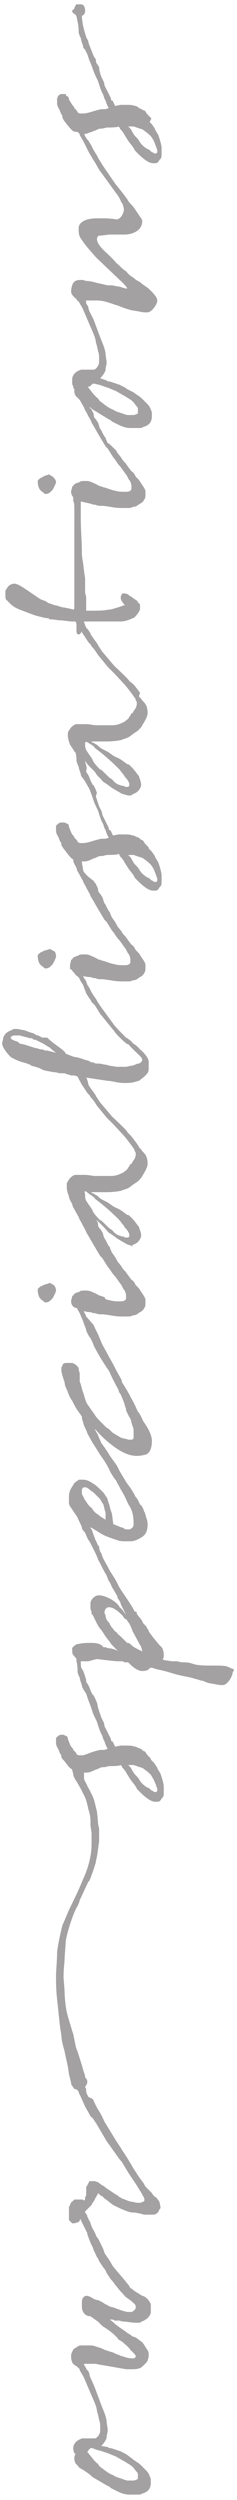 <?xml version="1.0" encoding="utf-8"?>
<!-- Generator: Adobe Illustrator 27.1.1, SVG Export Plug-In . SVG Version: 6.00 Build 0)  -->
<svg version="1.1" id="Layer_1" xmlns="http://www.w3.org/2000/svg" xmlns:xlink="http://www.w3.org/1999/xlink" x="0px" y="0px"
	 viewBox="0 0 22 231.3" style="enable-background:new 0 0 22 231.3;" xml:space="preserve">
<style type="text/css">
	.st0{fill:#a3a1a1;}
</style>
<g>
	<path class="st0" d="M21.6,154.4C21.5,154.4,21.5,154.4,21.6,154.4c-0.1,0-0.2-0.1-0.5-0.2c-0.1-0.1-0.9-0.1-1-0.1h-0.6
		c0,0-0.1,0-0.2,0c0,0-0.7,0-1.2-0.1c-0.3-0.1-0.6-0.2-0.9-0.2c-0.1,0-0.2,0-0.2,0c0,0,0,0,0,0c-0.3,0-0.4-0.1-0.7-0.1
		c-0.2,0-0.2,0-0.3,0c-0.1,0-0.7-0.1-0.7-0.1c0,0-0.1,0-0.2-0.1c0.1-0.1,0.1-0.2,0.1-0.4c0-0.3-0.1-0.6-0.2-0.7c0,0-0.2-0.2-0.2-0.2
		c-0.1-0.1-1-1.2-1-1.3c0-0.1-0.2-0.3-0.2-0.4l-0.2-0.2c-0.1-0.1-0.1-0.1-0.2-0.3c0-0.1-0.4-0.5-0.5-0.7c0-0.1,0-0.2-0.2-0.2
		c-0.5-1-1.3-1.9-1.6-2.6c-0.2-0.4-0.4-0.7-0.6-1c-0.2-0.3-0.3-0.6-0.5-0.9c-0.2-0.4-0.2-0.3-0.4-0.9c-0.1-0.1-0.2-0.4-0.2-0.6
		c0,0,0-0.1-0.1-0.1c-0.1-0.3-0.2-0.4-0.3-0.7c-0.2-0.5-0.2-0.6-0.3-0.8c0,0-0.1-0.1-0.1-0.2c0.2,0.1,0.5,0.3,1,0.6
		c0.3,0.2,0.9,0.4,1.2,0.5l0.3,0.1c0.3,0.1,0.5,0.1,0.8,0.1c0.5,0,0.7,0,0.9-0.1c0.3-0.1,0.4-0.2,0.6-0.3c0.1-0.1,0.5-0.3,0.5-1.1
		c0-0.1,0-0.4-0.1-0.6c-0.1-0.4-0.2-0.7-0.2-0.6c-0.1-0.3-0.2-0.6-0.4-0.7c-0.1-0.2-0.2-0.5-0.4-0.7c0,0-0.1-0.1-0.1-0.2
		c-0.3-0.5-0.2-0.3-0.3-0.5c-0.2-0.3-0.3-0.4-0.5-0.7l-0.3-0.5c0,0-0.3-0.5-0.3-0.5l-0.2-0.4c-0.1-0.2-0.2-0.3-0.4-0.6
		c-0.1-0.1-0.2-0.3-0.3-0.4l0,0c-0.2-0.4-0.8-1.2-0.8-1.2l-0.3-0.7c0-0.1-0.2-0.3-0.3-0.6c0,0,0.1,0.1,0.1,0.1
		c0.6,0.7,1.2,1.2,1.9,1.7c0.9,0.6,1.5,0.7,1.9,0.7c0.4,0,0.7-0.1,0.7-0.1c0.2,0,0.7-0.2,0.7-1.3c0-0.6-0.5-1.4-0.8-1.8
		c-0.1-0.2-0.3-0.7-0.5-0.9l-0.1-0.2c-0.2-0.5-0.4-0.8-0.6-1.2c-0.2-0.4-0.4-0.7-0.7-1.2c-0.1-0.1-0.1-0.2-0.1-0.3l-0.5-0.9
		c-0.2-0.4-0.3-0.6-0.7-1.3c-0.1-0.2-0.6-1.1-0.6-1.1l-0.3-0.7c0-0.1-0.4-0.8-0.5-1.1L8,121.8c-0.1-0.3-0.2-0.4-0.2-0.4l0-0.1
		c0,0,0,0,0,0c0.3,0.1,0.5,0.1,0.6,0.1c0.3,0.1,0.3,0.1,0.5,0.1c0.1,0.1,0.4,0.1,0.5,0.1c0.1,0,0.1,0,0.2,0l0.7,0.1
		c0.5,0.1,0.8,0.1,1.3,0.1c0.1,0,0.1,0,0.2,0c0.2,0,0.4,0,0.5-0.1c0.4,0,0.5-0.2,0.7-0.3c0.2-0.1,0.3-0.2,0.4-0.4
		c0.1-0.1,0.1-0.3,0.1-0.4c0-0.1,0-0.2,0-0.4c-0.1-0.3-0.3-0.5-0.6-1c0,0-0.2-0.2-0.3-0.3c-0.1-0.2-0.2-0.4-0.4-0.5
		c-0.3-0.4-0.6-0.8-0.5-0.7c-0.1-0.1-0.4-0.4-0.4-0.5l-0.4-0.5l-0.1-0.2c-0.1-0.2-0.4-0.6-0.4-0.6c0,0-0.2-0.4-0.2-0.5
		c-0.2-0.2-0.4-0.7-0.4-0.7c-0.2-0.2-0.2-0.5-0.3-0.7c0,0-0.2-0.3-0.2-0.3c-0.2-0.2-0.2-0.3-0.2-0.5c0,0-0.1-0.3-0.2-0.4
		c0.1,0.1,0.2,0.2,0.4,0.4c0.3,0.3,0.4,0.4,0.5,0.5c0,0,0.3,0.4,0.4,0.4c0.3,0.2,0.7,0.5,0.7,0.5c0,0,0.5,0.3,0.5,0.3
		c0.4,0.2,0.2,0.2,1,0.4H12c0.1,0,0.2,0,0.3-0.1c0.2-0.1,0.2-0.1,0.2-0.1c0.3-0.1,0.6-0.5,0.6-0.8c0-0.3-0.2-0.7-0.2-0.8
		c0,0,0,0-0.1-0.1c-0.2-0.3-0.6-0.8-0.9-1l-0.1,0c-0.9-0.7-0.8-0.5-1.3-0.8c-0.3-0.2-0.4-0.3-0.6-0.4c0,0-0.4-0.2-0.4-0.2
		c-0.2-0.1-0.4-0.3-0.5-0.4c-0.1,0-0.3-0.2-0.4-0.2c0,0-0.1,0-0.1-0.1c0,0,0,0,0.1,0c0.2,0,0.2,0,0.5,0h0.2c0.1,0,0.1,0,0.2,0h0.2
		c0,0,0.2,0,0.2,0c0.6,0,1.4-0.1,1.5-0.2c0.3-0.1,0.4-0.1,0.7-0.3c0.1-0.1,0.4-0.3,0.7-0.5c0.1-0.1,0.4-0.4,0.4-0.5
		c0.2-0.3,0.5-0.8,0.5-1.1c0-0.7-0.2-0.9-0.5-1.2c-0.1-0.2-0.3-0.3-0.3-0.4l-0.2-0.3c-0.8-1.1-0.7-0.8-0.9-1.1
		c0-0.1-1.4-1.4-1.4-1.4c0,0-1.1-1.3-1.1-1.3l-0.4-0.6c0-0.1-0.5-0.7-0.6-0.9c0,0-0.1-0.1-0.1-0.2C8.1,99.8,8,99.7,8,99.7
		c0,0,0,0,0,0l2,0.3c0.1,0,0.1,0,0.1,0l0.6,0.1c0.4,0.1,0.8,0.1,1,0.1c0.8,0,1-0.2,1.2-0.2l0.5-0.4l0.1-0.1c0.3-0.3,0.3-0.4,0.3-0.7
		l0-0.6c0-0.3-0.5-0.9-0.8-1.1c-0.2-0.3-0.7-0.6-0.7-0.6c0-0.1-0.4-0.4-0.6-0.5c-0.4-0.4-1-1-1.2-1.3c0,0-1.1-1.5-1.1-1.5l-0.4-0.6
		c0-0.1-0.5-0.7-0.6-1l-0.1-0.2l-0.2-0.3C8,90.8,8,90.8,8,90.8c0,0-0.1-0.2-0.1-0.2c-0.1,0-0.1-0.2-0.2-0.3c0.4,0.1,0.6,0.1,0.7,0.1
		c0.3,0.1,0.3,0.1,0.5,0.1c0.1,0.1,0.4,0.1,0.5,0.1c0.1,0,0.1,0,0.2,0l0.7,0.1c0.5,0.1,0.8,0.1,1.3,0.1c0.1,0,0.1,0,0.2,0
		c0.2,0,0.4,0,0.5-0.1c0.4,0,0.5-0.2,0.7-0.3c0.2-0.1,0.3-0.2,0.4-0.4c0.1-0.1,0.1-0.3,0.1-0.4c0-0.1,0-0.2,0-0.4
		c-0.1-0.3-0.3-0.5-0.6-1c0,0-0.2-0.2-0.3-0.3c-0.1-0.2-0.2-0.4-0.4-0.5c-0.3-0.4-0.6-0.8-0.5-0.7c-0.1-0.1-0.4-0.4-0.4-0.5
		l-0.4-0.5l-0.1-0.2c-0.1-0.2-0.4-0.6-0.4-0.6c0,0-0.2-0.4-0.2-0.5c-0.2-0.2-0.4-0.7-0.4-0.7c-0.2-0.2-0.2-0.5-0.3-0.7
		c0,0-0.2-0.3-0.2-0.3c-0.2-0.2-0.2-0.3-0.2-0.5c0,0-0.2-0.4-0.2-0.4c0,0,0,0,0,0c0,0,0-0.1-0.1-0.1l-0.1-0.2C8,81,8,80.9,7.8,80.7
		c0,0-0.1-0.2-0.1-0.3c0-0.1-0.1-0.5-0.1-0.7c0,0,0,0,0,0c0.1,0,0.1,0,0.2,0c0.3,0,0.5-0.1,0.7-0.2c0,0,0.1,0,0.2-0.1l0.1,0
		c0.2-0.1,0.4-0.2,0.5-0.2l0.2,0l0.4-0.1c0.2,0,1,0,1.1-0.1l0.1,0.1c0.1,0.3,0.2,0.2,0.2,0.3c0.2,0.2,0.3,0.5,0.4,0.6
		c0.1,0.2,0.4,0.6,0.4,0.6c0.1,0.1,0.4,0.5,0.4,0.6c0.2,0.2,1.1,1.2,1.7,1.2c0,0,0.1,0,0.1,0h0.1c0.2,0,0.3-0.1,0.4-0.3l0.1-0.1
		c0.1-0.1,0.1-0.3,0.1-0.5c0-0.1,0-0.1,0-0.3l0-0.2c0-0.3-0.2-0.9-0.3-1.2l-0.3-0.5c0-0.1-0.1-0.2-0.3-0.5l-0.2-0.2
		c-0.1-0.1-0.1-0.1-0.1-0.2c-0.3-0.3-0.4-0.4-0.5-0.6c-0.1-0.1-0.2-0.1-0.2-0.1c-0.3-0.3-0.3-0.2-0.5-0.3l-0.2-0.1c0,0-0.1,0-0.1,0
		c-0.2-0.1-0.5-0.1-0.9-0.1c-0.1,0-0.2,0-0.4,0l-0.5,0.1c-0.1-0.1-0.2-0.5-0.3-0.5c-0.1,0-0.1-0.1-0.1-0.2l-0.1-0.2l-0.5-1
		c0-0.2-0.1-0.4-0.1-0.4l-0.2-0.4c-0.1-0.3-0.2-0.6-0.3-0.9L9,73.3c-0.1-0.1-0.1-0.3-0.2-0.4c-0.1-0.3-0.2-0.3-0.2-0.3l-0.2-0.4
		c-0.2-0.6-0.3-0.6-0.4-0.8c0-0.1,0-0.1,0-0.1C8.1,71,8,70.9,8,70.8l-0.1-0.3c0-0.1,0-0.1-0.1-0.2c0.1,0.1,0.3,0.4,0.4,0.5
		c0.2,0.2,0.3,0.3,0.6,0.6C9.1,71.9,9.3,72,9.3,72c0,0,0.3,0.4,0.4,0.4c0.3,0.2,0.7,0.5,0.7,0.5c0,0,0.5,0.3,0.5,0.3
		c0.4,0.2,0.2,0.2,1,0.4H12c0.1,0,0.2,0,0.3-0.1c0.2-0.1,0.2-0.1,0.2-0.1c0.3-0.1,0.6-0.5,0.6-0.8c0-0.3-0.2-0.7-0.2-0.8
		c0,0,0,0-0.1-0.1c-0.2-0.3-0.6-0.8-0.9-1l-0.1,0c-0.9-0.7-0.8-0.5-1.3-0.8c-0.3-0.2-0.4-0.3-0.6-0.4c0,0-0.4-0.2-0.4-0.2
		c-0.2-0.1-0.4-0.3-0.5-0.4c-0.1,0-0.3-0.2-0.4-0.2c0,0-0.1,0-0.1-0.1c0,0,0,0,0.1,0c0.2,0,0.2,0,0.5,0h0.2c0.1,0,0.1,0,0.2,0h0.2
		c0,0,0.2,0,0.2,0c0.6,0,1.4-0.1,1.5-0.2c0.3-0.1,0.4-0.1,0.7-0.3c0.1-0.1,0.4-0.3,0.7-0.5c0.1-0.1,0.4-0.4,0.4-0.5
		c0.2-0.3,0.5-0.8,0.5-1.1c0-0.7-0.2-0.9-0.5-1.2c-0.1-0.2-0.3-0.3-0.3-0.4L13,64.1C12.2,63,12.3,63.3,12,63c0-0.1-1.4-1.4-1.4-1.4
		s-1.1-1.3-1.1-1.3l-0.4-0.6c0-0.1-0.5-0.7-0.6-0.9c0,0-0.1-0.1-0.1-0.2C8.1,58.1,8,58.1,8,58.1c0,0,0-0.1,0-0.1
		c-0.1,0-0.1-0.3-0.2-0.4c0,0,0,0,0,0c0,0,0-0.1,0-0.1c0,0,0,0,0,0c0,0,0.2,0,0.2,0c0,0,0,0,0,0h1.4c0.1,0,0.2,0,0.3,0
		c0.2,0,0.3,0,0.5,0c0.2,0,0.3,0,0.4,0h0.1c0.1,0,0.2,0,0.2,0c0.1,0,0.2,0,0.3,0c0.3,0,0.6-0.1,0.6-0.1c0.3-0.1,0.3-0.1,0.5-0.2
		c0.1,0,0.2-0.1,0.2-0.1c0.3-0.3,0.4-0.5,0.5-0.7c0,0,0-0.1,0-0.1c0,0,0-0.2,0-0.2c0-0.1,0-0.2-0.1-0.3c0,0-0.1,0-0.1-0.1
		c-0.1-0.2-0.1-0.1-0.2-0.2l-0.3-0.2c-0.2-0.2-0.2-0.1-0.3-0.2c-0.1-0.1-0.2-0.2-0.6-0.2c-0.1,0-0.2,0.3-0.2,0.4
		c0,0.3,0.4,0.7,0.4,0.7l0,0.2L11.6,56L11.5,56c-0.2,0.1-1.2,0.4-1.3,0.4c-0.3,0-0.3,0.1-1.4,0.1c0,0-0.1,0-0.1,0c0,0-0.2,0-0.4,0
		S8,56.5,8,56.5c0,0,0-0.1,0-0.1c0-0.1,0-0.2,0-0.4c0-0.2,0-0.4,0-0.5c0-0.1,0-0.1,0-0.2c0-0.2-0.1-0.3-0.1-0.6c0,0,0-0.2,0-0.2
		c0-0.1,0-0.2,0-0.2v-0.8c0,0-0.1-0.6-0.1-0.7L7.7,52c-0.1-0.5-0.1-0.7-0.1-0.9c0-1.1-0.1-2-0.1-3.1l0-0.2c0-0.1,0-0.4,0-0.4
		c0-0.1,0-0.7,0-0.7c0,0,0-0.2,0-0.2c0,0,0-0.1,0-0.1c0.5,0.1,0.9,0.2,0.9,0.2c0.3,0.1,0.3,0.1,0.5,0.1c0.1,0.1,0.4,0.1,0.5,0.1
		c0.1,0,0.1,0,0.2,0l0.7,0.1c0.5,0.1,0.8,0.1,1.3,0.1c0.1,0,0.1,0,0.2,0c0.2,0,0.4,0,0.5-0.1c0.4,0,0.5-0.2,0.7-0.3
		c0.2-0.1,0.3-0.2,0.4-0.4c0.1-0.1,0.1-0.3,0.1-0.4c0-0.1,0-0.2,0-0.4c-0.1-0.3-0.3-0.5-0.6-1c0,0-0.2-0.2-0.3-0.3
		c-0.1-0.2-0.2-0.4-0.4-0.5c-0.3-0.4-0.6-0.8-0.5-0.7c-0.1-0.1-0.4-0.4-0.4-0.5l-0.4-0.5l-0.1-0.2C10.4,41.3,10.1,41,10,41
		c0,0-0.2-0.4-0.2-0.5c-0.2-0.2-0.4-0.7-0.4-0.7c-0.2-0.2-0.2-0.5-0.3-0.7c0,0-0.2-0.3-0.2-0.3c-0.2-0.2-0.2-0.3-0.2-0.5
		c0,0-0.2-0.4-0.2-0.4c0,0,0,0,0,0c0,0,0-0.1-0.1-0.1l-0.1-0.1c0,0,0.1,0,0.1,0c0.1,0.1,0.2,0.2,0.4,0.3l1.3,0.8c0,0,0.1,0,0.3,0.2
		l0.6,0.3c0.6,0.3,1,0.3,1.1,0.3l0.2,0c0.1,0,0.2,0,0.4,0c0.2,0,0.3,0,0.3,0c0.2,0,0.3-0.1,0.3-0.1c0.4-0.1,0.6-0.3,0.7-0.5
		c0,0,0.1-0.2,0.1-0.5c0-0.1,0-0.2,0-0.2c0-0.1,0-0.2-0.1-0.4c-0.1-0.3-0.3-0.5-0.3-0.5s-0.4-0.4-0.4-0.4c-0.1-0.1-0.4-0.4-0.5-0.4
		c-0.1-0.1-0.3-0.2-0.4-0.3L11.8,36c-0.1-0.1-0.3-0.2-0.5-0.3c-0.1,0-0.1-0.1-0.2-0.1l-0.9-0.3c0,0-0.1,0-0.1,0
		c-0.1,0-0.2-0.1-0.2-0.1L9.3,35c0.2-0.2,0.5-0.6,0.5-0.8c0,0,0-0.1,0-0.1c0,0,0.1-0.4,0.1-0.6l-0.1-0.7c0-0.5-0.4-1.3-0.5-1.6
		l-0.6-1.6L8.4,29c-0.1-0.2-0.2-0.4-0.2-0.6C8.1,28.2,8,28.1,8,28.1C8,28.1,8,28,8,27.9c0,0,0-0.1-0.1-0.1c0,0,0,0,0.1,0l0.5,0
		c0.2,0,0.4,0,0.5,0c0.6,0,1.1,0.2,1.7,0.4c0.4,0.1,0.7,0.3,1.5,0.5l0.6,0.1c0,0,0.5,0.1,0.6,0.1l0.3,0c0.2,0,0.2-0.1,0.4-0.2
		c0.2-0.2,0.5-0.6,0.5-0.9c0-0.3-0.4-0.7-0.7-1c-0.3-0.3-0.6-0.4-0.9-0.7c-0.2-0.1-0.4-0.2-0.6-0.4c-0.5-0.3-0.5-0.4-0.7-0.6
		c-0.3-0.2-0.4-0.3-0.8-0.7c-0.1,0,0,0-0.4-0.4c-0.3-0.3-0.4-0.4-0.5-0.5C9.2,22.8,9,22.4,9,22.1c0-0.1,0.1-0.3,0.2-0.3
		c0.3,0,0.9-0.1,1-0.1c0.1,0,0.7,0,0.8,0s0.5,0,0.7,0c1.1-0.1,1.5-0.7,1.5-1.2c0-0.1,0-0.2-0.1-0.3c-1-1.5-0.7-1-1.2-1.6
		C12,18.6,10.7,17,10.7,17c0,0-1.1-1.6-1.1-1.6l-0.5-0.8c0-0.1-0.5-0.8-0.6-1.1l-0.3-0.5C8.1,12.9,8,12.8,8,12.8c0,0,0-0.1,0-0.1
		c-0.1,0-0.1-0.2-0.2-0.3c0.2,0,0.4-0.1,0.7-0.2c0,0,0.1,0,0.2-0.1l0.1,0c0.2-0.1,0.4-0.2,0.5-0.2l0.2,0l0.4-0.1c0.2,0,1,0,1.1-0.1
		l0.1,0.1c0.1,0.3,0.2,0.2,0.2,0.3c0.2,0.2,0.3,0.5,0.4,0.6c0.1,0.2,0.4,0.6,0.4,0.6c0.1,0.1,0.4,0.5,0.4,0.6
		c0.2,0.2,1.1,1.2,1.7,1.2c0,0,0.1,0,0.1,0h0.1c0.2,0,0.3-0.1,0.4-0.3l0.1-0.1c0.1-0.1,0.1-0.3,0.1-0.5c0-0.1,0-0.1,0-0.3l0-0.2
		c0-0.3-0.2-0.9-0.3-1.2l-0.3-0.5c0-0.1-0.1-0.2-0.3-0.5l-0.2-0.2C14,11,14.1,11,14,10.9c-0.3-0.3-0.4-0.4-0.5-0.6
		c-0.1-0.1-0.2-0.1-0.2-0.1C13,10,13,10.1,12.8,9.9l-0.2-0.1c0,0-0.1,0-0.1,0c-0.2-0.1-0.5-0.1-0.9-0.1c-0.1,0-0.2,0-0.4,0l-0.5,0.1
		c-0.1-0.1-0.2-0.5-0.3-0.5c-0.1,0-0.1-0.1-0.1-0.2l-0.1-0.2l-0.5-1c0-0.2-0.1-0.4-0.1-0.4L9.4,7.1C9.3,6.8,9.2,6.5,9.2,6.2L9,5.9
		C8.9,5.8,8.9,5.6,8.9,5.5C8.7,5.2,8.7,5.2,8.7,5.2L8.5,4.7C8.3,4.2,8.3,4.2,8.2,3.9c0-0.1,0-0.1,0-0.1C8.1,3.6,8,3.5,8,3.4L7.9,3.1
		C7.8,2.8,7.8,2.7,7.8,2.7C7.7,2.5,7.6,1.7,7.6,1.5c0-0.1,0.1,0,0.2-0.2c0.1-0.1,0.1-0.2,0.1-0.3c0-0.3-0.1-0.6-0.4-0.6
		c0,0-0.1,0-0.2,0c-0.1,0-0.2,0-0.2,0C6.9,0.6,6.9,0.9,6.8,0.9C6.7,0.9,6.7,1,6.7,1.1c0,0,0,0,0.2,0.2c0.1,0,0.2,0.2,0.2,0.2L7.2,2
		c0.1,0.4,0.1,0.8,0.1,0.8l0,0.2c0,0,0.1,0.4,0.2,0.5c0,0.2,0.2,0.7,0.2,0.7c0,0.2,0.1,0.3,0.2,0.4L8.1,5l0.2,0.6
		C8.5,6,8.6,6.4,8.7,6.6c0,0.1,0.4,0.9,0.4,0.9c0.3,1,0.4,1.1,0.5,1.3c0.1,0.4,0.2,0.5,0.2,0.5c0,0,0.1,0.4,0.3,0.7l-0.3,0.1l-0.2,0
		l-0.2,0c-0.9,0.2-0.9,0.3-1.6,0.4l-0.1,0c-0.1,0-0.2,0-0.3,0c0,0,0,0,0,0l-0.2-0.1c0-0.1-0.1-0.2-0.1-0.2l-0.2-0.2
		c0-0.1-0.1-0.2-0.2-0.3L6.7,9.7L6.4,9.2c0-0.2-0.1-0.3-0.2-0.3C6.1,8.8,6.1,8.7,6.1,8.7c0,0-0.1,0-0.1,0c0,0,0,0-0.1,0H5.6L5.5,8.8
		C5.3,8.9,5.4,9,5.3,9.1v0.3c0,0.1,0,0.1,0,0.2c0,0.1,0.1,0.4,0.2,0.5l0.2,0.5c0.1,0,0.1,0.3,0.1,0.3C6,11.3,6,11.2,6.2,11.5
		c0.5,0.6,0.6,0.7,0.9,0.7c0,0,0.1,0,0.1,0l0,0c0,0,0.1,0.1,0.1,0.1s0.1,0.1,0.1,0.1c0,0,0,0,0,0.1l0.3,0.5l0.4,0.8
		c0.3,0.6,0.4,0.7,0.4,0.7c0,0,0.1,0.2,0.1,0.2l0.2,0.3l0.4,0.7l1.6,2.2c0.4,0.5,0.4,0.8,0.6,1c0,0.1,0.1,0.3,0.1,0.5
		c0,0.3-0.3,0.9-0.7,0.9c-0.5-0.1-1.1-0.1-1.3-0.1c-0.2,0-0.2,0-0.5,0c-1.1,0-1.7,0.4-1.7,0.9c0,0.5,0,0.7,0.3,1.1
		c0.4,0.6,0.7,0.9,1.3,1.6l2,1.9c0.2,0.2,0.9,0.8,0.9,1c-0.3,0-0.6-0.2-0.9-0.2c-0.5-0.1-0.3-0.1-0.9-0.1l-0.9-0.2
		c-0.4-0.1-0.7-0.2-1-0.2c-0.2,0-0.3-0.1-0.5-0.1c-0.5,0-0.9,0-1,1c0,0.3,0.1,0.4,0.4,0.7c0.1,0,0.1,0.2,0.3,0.3c0,0,0,0,0,0
		l0.3,0.5l0.1,0.2l0.6,1.4c0.3,0.7,0.6,1.3,0.6,1.7c0,0,0.1,0.2,0.2,0.8c0.1,0.2,0.1,0.5,0.1,0.7v0.3c0,0.3-0.3,0.7-0.5,0.7
		c-0.2,0-0.3,0-0.4,0l-0.4,0c-0.1,0-0.2,0-0.3,0c-0.2,0-0.9,0.3-0.9,0.9c0,0,0,0,0,0c0,0.1,0,0.1,0,0.2c0,0.1,0,0.1,0,0.1
		c0,0,0,0,0,0.1c0,0.1,0.1,0.2,0.1,0.3c0,0,0,0.1,0.1,0.2c0,0,0,0.1,0,0.1l0,0.2c0,0,0.1,0.3,0.1,0.3l0.2,0.2
		c0.1,0.1,0.1,0.1,0.2,0.2l0.4,0.7c0,0,0.1,0.3,0.2,0.4c0,0,0.2,0.4,0.2,0.4c0,0,0.3,0.5,0.3,0.6l0.3,0.5c0.1,0.2,0.7,1.2,1,1.7
		c0,0,0.2,0.2,0.2,0.2l0.5,0.8c0.2,0.2,0.4,0.6,0.6,0.8c0.2,0.2,0.5,0.7,0.6,0.8c0.1,0.1,0.3,0.6,0.3,0.5c0.2,0.3,0.2,0.5,0.2,0.6
		v0.2c0,0.2-0.2,0.3-0.5,0.3c-0.4,0-0.7,0-1-0.1c-0.1,0-0.4-0.1-0.4-0.1l-0.6-0.2c-0.1,0-0.3-0.1-0.3-0.1c-0.2,0-0.4-0.2-0.7-0.3
		c-0.4-0.2-0.5-0.2-0.9-0.2c0,0-0.4,0-0.4,0.1c-0.3,0.1-0.3,0.1-0.5,0.2c0,0-0.1,0.2-0.2,0.2c0,0.1-0.1,0.4-0.1,0.5
		c0,0.2,0.1,0.4,0.2,0.5c0,0,0,0,0,0c0,0.1,0,0.2,0,0.2s0,0.1,0,0.2c0.1,0,0.1,0.6,0.1,0.7v0.2c0,0.1,0,0.3,0,0.4c0,0.4,0,0.7,0,0.9
		V50c0,0.1,0,0.2,0,0.3c0,0.3,0,0.2,0,0.5c0,0,0,0.1,0,0.1c0,0.1,0,0.2,0,0.3v0.3c0,0.1,0,0.3,0,0.4c0,0.1,0,0.2,0,0.3v0.6
		c0,0.4,0,0.4,0,0.7c0,0.1,0,0.6,0,1c0,0.2,0,0.3,0,0.3c0,0.2,0,0.2,0,0.5c0,0.2,0,0.4,0,0.9c0,0,0,0.2-0.1,0.2
		c-0.3-0.1-0.9-0.2-0.9-0.2c-0.2,0-0.6-0.2-0.8-0.2c-0.1,0-0.2-0.1-0.6-0.2c0,0-0.3-0.2-0.3-0.2c-0.3-0.1-0.4-0.1-0.8-0.4
		c-0.6-0.4-1.3-0.9-1.7-1.1c0,0-0.3-0.1-0.3-0.1H1.4c-0.3,0-0.6,0.1-0.8,0.5c-0.1,0.1-0.1,0.2-0.1,0.3v0.2c0,0.1,0,0.5,0.1,0.5
		L1,55.9c0.3,0.3,0.8,0.5,1.1,0.6C2.6,56.7,3.4,57,3.5,57c0.4,0.1,0.7,0.2,1,0.2c0,0,0.1,0.1,0.1,0.1c0.5,0,0.7,0.1,1.2,0.1
		c0,0,0.7,0.1,0.9,0.1c0,0,0.2,0,0.2,0H7c0,0,0.1,0.1,0.1,0.3c0,0,0,0.2,0,0.2c0,0,0,0,0,0.1c0,0,0,0.3,0,0.3c0,0.2,0.1,0.3,0.2,0.3
		c0,0,0,0,0,0c0.1,0,0.2-0.1,0.3-0.3c0,0,0,0.1,0,0.1l0.2,0.3l0.2,0.3c0.3,0.5,0.4,0.5,0.4,0.5c0,0,0.1,0.2,0.1,0.2
		c0.3,0.3,0.6,0.8,0.6,0.8l0.9,1.1l0.7,0.7c1,1.1,0.8,0.8,1.7,2c0.1,0.2,0.2,0.2,0.2,0.4c0.1,0.1,0.1,0.2,0.1,0.3
		c0,0.2-0.1,0.4-0.1,0.4c0,0,0,0-0.2,0.3c-0.1,0.2-0.1,0.2-0.2,0.2l-0.1,0.2c-0.2,0.2,0,0.2-0.6,0.6c-0.4,0.2-0.7,0.3-1.1,0.3
		c-0.2,0-0.3,0-0.5,0c-0.3,0-0.7,0-1,0c-0.2,0-0.6-0.1-0.9-0.1c-0.2,0-0.4,0-0.7,0c-0.1,0-0.2,0-0.2,0c-0.2,0-0.5,0.3-0.5,0.3
		c0,0-0.3,0.4-0.3,0.5V68c0,0.4,0.1,0.6,0.2,0.9l0.4,0.6c0,0,0,0.1,0.1,0.1c0.1,0.3,0.1,0.6,0.1,0.6l0,0.2c0,0,0.1,0.4,0.2,0.5
		c0,0.2,0.2,0.7,0.2,0.7c0,0.2,0.1,0.3,0.2,0.4l0.2,0.3L8.3,73c0.2,0.5,0.3,0.8,0.4,1.1c0,0.1,0.4,0.9,0.4,0.9
		c0.3,1,0.4,1.1,0.5,1.3c0.1,0.4,0.2,0.5,0.2,0.5c0,0,0.1,0.4,0.3,0.7l-0.3,0.1l-0.2,0l-0.2,0c-0.9,0.2-0.9,0.3-1.6,0.4l-0.1,0
		c-0.1,0-0.2,0-0.3,0c0,0,0,0,0,0l-0.2-0.1c0-0.1-0.1-0.2-0.1-0.2l-0.2-0.2c0-0.1-0.1-0.2-0.2-0.3l-0.1-0.2l-0.2-0.5
		c0-0.2-0.1-0.3-0.2-0.3c-0.2-0.1-0.2-0.1-0.2-0.1c0,0-0.1,0-0.1,0c0,0,0,0-0.1,0H5.6l-0.2,0.1c-0.1,0.1-0.1,0.1-0.2,0.2v0.3
		c0,0.1,0,0.1,0,0.2c0,0.1,0.1,0.4,0.2,0.5l0.2,0.5c0.1,0,0.1,0.3,0.1,0.3C6,78.7,6,78.6,6.2,78.9c0.3,0.4,0.5,0.6,0.6,0.6
		c0,0,0,0.1,0,0.1c0,0.2,0.2,0.5,0.3,0.7c0.1,0.4,0.1,0.3,0.1,0.3l0.5,0.9c0,0,0.1,0.3,0.2,0.4c0,0,0.2,0.4,0.2,0.4
		c0,0,0.3,0.5,0.3,0.6l0.3,0.5c0.1,0.2,0.7,1.2,1,1.7c0,0,0.2,0.2,0.2,0.2l0.5,0.8c0.2,0.2,0.4,0.6,0.6,0.8c0.2,0.2,0.5,0.7,0.6,0.8
		c0.1,0.1,0.3,0.6,0.3,0.5c0.2,0.3,0.2,0.5,0.2,0.6v0.2c0,0.2-0.2,0.3-0.5,0.3c-0.4,0-0.7,0-1-0.1c-0.1,0-0.4-0.1-0.4-0.1l-0.6-0.2
		c-0.1,0-0.3-0.1-0.3-0.1c-0.2,0-0.4-0.2-0.7-0.3c-0.4-0.2-0.5-0.2-0.9-0.2c0,0-0.4,0-0.4,0.1c-0.3,0.1-0.3,0.1-0.5,0.2
		c0,0-0.1,0.2-0.2,0.2c0,0.1-0.1,0.4-0.1,0.5c0,0,0,0.1,0,0.1c0,0.1,0,0.1,0,0.1c0,0.1,0,0.2,0.1,0.2c0.1,0,0.1,0.2,0.3,0.3
		c0.1,0.3,0.4,0.3,0.5,0.6l0.1,0.2l0.2,0.3l0,0L8,91.9c0.3,0.5,0.4,0.6,0.4,0.6c0,0,0.1,0.2,0.1,0.2L8.8,93l0.5,0.8l1.3,1.6
		c0.2,0.3,0.7,0.8,1.2,1.2l0.1,0c0.7,0.8,1.2,1.1,1.3,1.4c0,0.2-0.1,0.3-0.3,0.4l-0.1,0c-0.3,0.1-0.4,0.2-0.6,0.2
		c-0.1,0-0.4,0.1-0.5,0.1c-0.2,0-0.2,0-0.4,0l-0.5,0l-0.6-0.1l-0.4-0.1c-0.2,0-0.4-0.1-0.7-0.1H9c-0.1,0-0.2,0-0.3-0.1
		c0,0,0,0-0.1,0c-0.2,0-0.2-0.1-0.5-0.2c-0.2,0-0.5-0.2-1.1-0.3c-0.2,0-0.8-0.3-0.9-0.3c0-0.3-1.3-1-1.7-1.5L3.9,96
		c-0.3-0.2-0.4-0.2-0.4-0.2c-0.1,0-0.4-0.2-0.4-0.2c0,0-0.4-0.1-0.6-0.2l-0.3-0.1c-0.2,0-0.4-0.1-0.7-0.1H1.5c-0.2,0-0.3,0-0.4,0.1
		c-0.6,0.2-0.7,0.5-0.8,0.7c0,0.2-0.1,0.4-0.1,0.5c0,0.5,0.7,1.2,0.8,1.3c0.5,0.3,1.1,0.5,1.2,0.5c0,0,0.7,0.2,0.7,0.3
		c0.4,0.1,0.8,0.2,1.1,0.4c0.4,0.1,1,0.2,1,0.2c0.3,0,0.4,0.1,0.7,0.1c0,0,0.3,0,0.3,0c0,0,0.2,0.1,0.3,0.1c0,0,0.3,0.1,0.3,0.1h0.2
		c0,0,0.2,0,0.4,0.1c0,0,0,0,0,0l0.2,0.4c0.1,0.1,0.1,0.2,0.1,0.2l0.2,0.3l0.2,0.3c0.3,0.5,0.4,0.5,0.4,0.5c0,0,0.1,0.2,0.1,0.2
		c0.3,0.3,0.6,0.8,0.6,0.8l0.9,1.1l0.7,0.7c1,1.1,0.8,0.8,1.7,2c0.1,0.2,0.2,0.2,0.2,0.4c0.1,0.1,0.1,0.2,0.1,0.3
		c0,0.2-0.1,0.4-0.1,0.4c0,0,0,0-0.2,0.3c-0.1,0.2-0.1,0.2-0.2,0.2l-0.1,0.2c-0.2,0.2,0,0.2-0.6,0.6c-0.4,0.2-0.7,0.3-1.1,0.3
		c-0.2,0-0.3,0-0.5,0c-0.3,0-0.7,0-1,0c-0.2,0-0.6-0.1-0.9-0.1c-0.2,0-0.4,0-0.7,0c-0.1,0-0.2,0-0.2,0c-0.2,0-0.5,0.3-0.5,0.3
		c0,0-0.3,0.4-0.3,0.5v0.3c0,0.4,0.1,0.6,0.2,0.9l0,0c0,0,0,0,0,0c0,0.2,0.2,0.5,0.3,0.7c0.1,0.4,0.1,0.3,0.1,0.3l0.5,0.9
		c0,0,0.1,0.3,0.2,0.4c0,0,0.2,0.4,0.2,0.4c0,0,0.3,0.5,0.3,0.6l0.3,0.5c0.1,0.2,0.7,1.2,1,1.7c0,0,0.2,0.2,0.2,0.2l0.5,0.8
		c0.2,0.2,0.4,0.6,0.6,0.8c0.2,0.2,0.5,0.7,0.6,0.8c0.1,0.1,0.3,0.6,0.3,0.5c0.2,0.3,0.2,0.5,0.2,0.6v0.2c0,0.2-0.2,0.3-0.5,0.3
		c-0.4,0-0.7,0-1-0.1c-0.1,0-0.4-0.1-0.4-0.1L9.7,120c-0.1,0-0.3-0.1-0.3-0.1c-0.2,0-0.4-0.2-0.7-0.3c-0.4-0.2-0.5-0.2-0.9-0.2
		c0,0-0.4,0-0.4,0.1c-0.3,0.1-0.3,0.1-0.5,0.2c0,0-0.1,0.2-0.2,0.2c0,0.1-0.1,0.4-0.1,0.5c0,0.2,0.1,0.5,0.4,0.6
		c0.1,0,0.1,0,0.2,0.1c0,0.1,0.1,0.2,0.2,0.4l0.3,0.7l0.1,0.3C8,123,8,123,8,123.1c0,0,0.2,0.5,0.4,0.7c0,0,0.3,0.6,0.3,0.7
		c0.9,1.7,1.3,2.1,1.5,2.5c0.1,0.3,0.7,1.4,0.8,1.6c0,0.1,0.1,0.3,0.2,0.4c0.3,0.7,0.4,1,0.4,1.1c0.1,0.2,0.1,0.2,0.1,0.4
		c0,0,0.2,0.4,0.3,0.6c0.1,0.1,0.2,0.4,0.2,0.5c0.1,0.4,0.2,0.5,0.2,0.7c0,0.1,0,0.4,0,0.6c0,0.2,0,0.3-0.3,0.3c-0.1,0-0.2,0-0.2,0
		c-0.2-0.1-0.5-0.1-0.7-0.2c-0.5-0.3-0.7-0.4-0.8-0.5c-0.2-0.2-0.4-0.4-0.5-0.4c0,0-0.3-0.3-0.5-0.5c-0.2-0.2-0.5-0.5-0.6-0.7
		l-0.7-1c-0.2-0.3-0.3-0.9-0.4-1.1c-0.1-0.3-0.1-0.4-0.2-0.7c0-0.1-0.1-0.2-0.1-0.3c0-0.1,0-0.1,0-0.2c0-0.1,0-0.3,0-0.5
		c0-0.2-0.1-0.2-0.1-0.5c0-0.1-0.3-0.4-0.4-0.4c-0.1-0.1-0.2-0.1-0.3-0.1H6.1c-0.1,0-0.3,0.1-0.3,0.2c0,0.1-0.1,0.2-0.1,0.2v0.2
		c0,0.1,0,0.1,0,0.2l0.1,0.4l0.2,0.6c0,0.3,0.1,0.4,0.3,0.9c0,0.1,0.3,0.7,0.4,0.8c0.4,0.8,0.5,0.9,0.8,1.3c0,0,0,0.1,0.1,0.1l0,0.2
		l0.2,0.7c0.3,0.6,0.3,0.7,0.3,0.7c0,0,0.5,0.9,0.5,0.9c0.2,0.3,0.2,0.3,0.7,1.1c0.2,0.3,0.6,0.8,0.9,1.5c0.1,0.2,0.4,0.7,0.6,0.9
		c0,0.1,0.2,0.4,0.2,0.4c0.3,0.6,0.4,0.7,0.5,0.9l0.2,0.4c0,0,0.2,0.5,0.3,0.6c0.3,0.5,0.4,1,0.4,1.6c0,0.2,0,0.4-0.2,0.5
		c-0.1,0.1-0.2,0.1-0.2,0.1h-0.2c-0.1,0-0.2,0-0.3-0.1c-0.2-0.1-0.2-0.1-0.3-0.1c-0.2-0.1-0.5-0.2-0.7-0.3c0,0,0,0,0,0v-0.1
		c0,0-0.1-0.8-0.1-0.8c0-0.1-0.2-0.5-0.2-0.7c-0.1-0.3-0.1-0.3-0.2-0.6c0-0.1-0.1-0.3-0.2-0.4c-0.1-0.2-0.2-0.3-0.3-0.4
		c-0.3-0.3-0.6-0.6-0.8-0.7c-0.3-0.2-0.6-0.4-1-0.4H7.4c-0.1,0-0.1,0-0.2,0.1c-0.2,0.1-0.4,0.3-0.4,0.4c-0.3,0.4-0.4,0.7-0.4,1.1
		c0,0.1,0,0.1,0,0.2c0,0,0,0.3,0,0.3c0,0.2,0.1,0.4,0.2,0.5c0.2,0.3,0.4,0.6,0.6,0.9c0.1,0.3,0.3,0.6,0.4,0.9c0,0.2,0.2,0.4,0.3,0.5
		c0.2,0.5,0.3,0.7,0.4,0.8c0,0,0.8,1.5,0.8,1.7c0.2,0.3,0.4,0.8,0.7,1.3c0.2,0.3,0.2,0.6,0.4,0.8c0.1,0.2,0.2,0.5,0.3,0.6
		c0.1,0.2,0.3,0.5,0.4,0.7l0,0.1c0.1,0.2,0.3,0.4,0.3,0.6c0.1,0.2,0.2,0.4,0.5,1c-0.1-0.1-0.4-0.6-0.6-0.7c-0.2-0.5-1.3-1.1-1.9-1.1
		c-0.5,0-0.8,0.5-0.8,0.7c0,0.1,0,0.2,0,0.3c0,0,0,0.1,0,0.1v0.1c0,0.2,0.1,0.2,0.1,0.4c0,0.1,0,0.2,0.1,0.2
		c0.3,0.6,0.5,1.1,0.8,1.4l0.4,0.6l0.3,0.4c0.1,0.1,0.2,0.3,0.3,0.4l0.6,0.6c-0.2-0.2-0.8-0.3-0.8-0.3c-0.1,0-0.2,0-0.4-0.1l-0.2,0
		C9.4,152.1,9,152,8.5,152c-0.4,0-0.8,0-1.2,0.1c0,0,0,0-0.1,0c-0.1,0-0.5,0.3-0.5,0.4c0,0.2,0,0.6,0.1,0.6c0.1,0.2,0.3,0.3,0.3,0.4
		c0,0,0,0,0,0l0,0.2c0.1,0.4,0.1,0.8,0.1,0.8l0,0.2c0,0,0.1,0.4,0.2,0.5c0,0.2,0.2,0.7,0.2,0.7c0,0.2,0.1,0.3,0.2,0.5l0.2,0.3
		l0.2,0.6c0.2,0.5,0.3,0.8,0.4,1.1c0,0.1,0.4,0.9,0.4,0.9c0.3,1,0.4,1.1,0.5,1.3c0.1,0.4,0.2,0.5,0.2,0.5c0,0,0.1,0.4,0.3,0.7
		l-0.3,0.1l-0.2,0l-0.2,0c-0.9,0.2-0.9,0.3-1.6,0.5l-0.1,0c-0.1,0-0.2,0-0.3,0c0,0,0,0,0,0l-0.2-0.1c0-0.1-0.1-0.2-0.1-0.2l-0.2-0.2
		c0-0.1-0.1-0.2-0.2-0.3l-0.1-0.2l-0.2-0.5c0-0.2-0.1-0.3-0.2-0.3c-0.2-0.1-0.2-0.1-0.2-0.1c0,0-0.1,0-0.1,0c0,0,0,0-0.1,0H5.6
		l-0.2,0.1c-0.1,0.1-0.1,0.1-0.2,0.2v0.3c0,0.1,0,0.1,0,0.2c0,0.1,0.1,0.4,0.2,0.5l0.2,0.5c0.1,0,0.1,0.3,0.1,0.3
		c0.2,0.3,0.2,0.2,0.4,0.5c0.3,0.4,0.4,0.5,0.6,0.6c0,0.2,0.1,0.3,0.1,0.5c0,0.1,0.2,0.5,0.3,0.6l0.4,0.7c0,0,0.3,0.6,0.3,0.6
		s0.1,0.2,0.1,0.2c0.1,0.2,0.3,1,0.3,1.1c0.1,0.2,0.2,0.8,0.2,1c0,0,0,0.5,0,0.5l0.1,0.7v0.3c0,0.2,0,0.5,0,0.7
		c0,1.1-0.3,2.2-0.8,3.3c-0.1,0.2-0.3,0.8-1.2,2.6c-0.2,0.4-0.5,1.2-0.7,1.6c-0.2,0.8-0.4,1.7-0.5,2.5c0,0.9-0.1,1.6-0.1,2.3
		c0,1.5,0.1,2,0.2,3c0,0,0.1,1,0.2,1.8c0.2,1.1,0,0.7,0.4,2.1c0.1,0.6,0.3,1.2,0.4,2.1l0.2,0.8c0,0.1,0,0.2,0.2,0.4
		c0,0.1,0.1,0.2,0.3,0.2l0,0c0,0,0.1,0.1,0.1,0.1s0.1,0.1,0.1,0.1c0,0,0,0,0,0.1l0.2,0.4l0.4,0.9l0.4,0.7c0.1,0.2,0.2,0.3,0.2,0.3
		c0.1,0,0.1,0.1,0.2,0.2c0,0,0.1,0.2,0.2,0.3l1,1.7l1,1.4c0.2,0.3,0.3,0.4,0.4,0.5c0,0,0,0,0.6,1c0.2,0.3,0.4,0.6,0.6,0.9l0.2,0.3
		l0.3,0.5c0.1,0.1,0.1,0.2,0.2,0.3c0,0,0,0.1,0.1,0.2c0,0,0.1,0.2,0.1,0.2c0,0,0,0.1,0,0.1c0,0.1,0,0.2-0.1,0.2
		c-0.1,0-0.1,0-0.2,0.1c0,0-0.1,0-0.1,0c-0.1,0-0.1,0-0.2,0c-0.3,0-0.4-0.1-0.6-0.1c-0.2,0-0.8-0.3-0.9-0.3
		c-0.1-0.1-0.2-0.1-0.3-0.2c-0.1-0.1-0.3-0.2-0.3-0.2l-0.9-0.6c0,0-0.2-0.2-0.3-0.2l-0.4-0.3c0,0-0.3-0.1-0.3-0.1l-0.1,0
		c-0.1,0-0.1,0-0.2,0c0,0-0.1,0-0.1,0c0,0-0.1,0-0.1,0l-0.1,0.2c0,0-0.1,0.2-0.1,0.2c0,0-0.1,0.1-0.1,0.2c0,0.1,0,0.2,0,0.2
		c0,0,0,0.1,0,0.2c0,0.1,0,0.1,0,0.1l0,0.2c0,0-0.1,0.2-0.1,0.2c0,0,0,0.1,0,0.1c0,0.1,0,0.1-0.1,0.2c-0.1-0.1-0.1-0.1-0.3-0.1
		c0,0-0.1,0-0.1,0H7.3c-0.1,0-0.2,0-0.2,0l-0.1,0c0,0-0.1,0-0.1,0l-0.1,0.1l-0.1,0.1c-0.1,0-0.2,0.3-0.2,0.3c0,0.1-0.1,0.1-0.1,0.2
		c0,0.1,0,0.2,0,0.2c0,0.1,0,0.2,0,0.3v0.3c0,0,0,0.2,0,0.2c0,0,0,0.1,0,0.2l0.1,0.1c0,0,0.1,0.1,0.1,0.1c0.1,0.1,0.1,0.1,0.1,0.1
		c0,0,0.1,0,0.1,0c0.1,0,0.2,0,0.4-0.1c0.1,0,0.2-0.1,0.2-0.2l0.1-0.1l0,0l0,0.1c0.1,0.2,0.2,0.4,0.3,0.6l0.3,0.6c0,0,0,0,0,0.1
		l0.3,0.8l0.2,0.4c0.1,0.3,0.1,0.3,0.1,0.3c0,0,0.2,0.4,0.2,0.4c0.1,0.3,0.2,0.3,0.3,0.6l0.4,0.6c0.2,0.2,0.3,0.5,0.3,0.5l0.2,0.3
		c0.3,0.5,0.2,0.2,0.6,0.8c0.2,0.2,0.3,0.4,0.5,0.6c0.2,0.2,0.5,0.6,0.6,0.6l0.4,0.3c0.2,0.2,0.4,0.3,0.4,0.5c0,0.1,0,0.2-0.1,0.3
		c-0.1,0.1-0.2,0.2-0.3,0.2c-0.1,0-0.2,0-0.3,0c0,0,0,0-0.1,0l-0.4-0.1c-0.3-0.1-0.5-0.2-0.6-0.2c-0.1-0.1-0.3-0.1-0.6-0.2
		c0,0,0,0-0.2-0.1c0,0-0.1-0.1-0.2-0.1c0,0-0.3-0.2-0.3-0.2c-0.2-0.1-0.2-0.1-0.4-0.2l-0.1,0c-0.1,0-0.2-0.1-0.3-0.1
		c-0.4-0.3-0.7-0.3-0.8-0.3c0,0-0.1,0-0.2,0H8.1l-0.1,0c-0.4,0.1-0.4,0.5-0.4,0.6v0.4c0,0.5,0.3,0.9,0.8,0.9l0.7,0.5
		c0.1,0.1,0.4,0.4,0.4,0.4c0.8,0.5,1.1,0.8,1.2,0.9l0.2,0.2c0,0,0.1,0.2,0.2,0.2l0.3,0.2c0.2,0.2,0.5,0.4,0.7,0.7
		c0.4,0.4,0.5,0.5,0.5,0.6c0,0.1-0.1,0.2-0.3,0.2c-0.3,0-0.7-0.1-0.9-0.2c0,0-0.2,0-0.3-0.1c0,0-0.3-0.1-0.3-0.1l-0.2-0.1
		c0,0-0.2-0.1-0.3-0.1l-0.6-0.2c-0.4-0.2-0.5-0.2-0.8-0.3c-0.2-0.1-0.5-0.1-0.5-0.1c-0.1,0-0.2,0-0.4,0H7.6c-0.1,0-0.1,0-0.2,0
		c0,0-0.2,0.1-0.2,0.1l-0.3,0.2c-0.1,0-0.3,0.5-0.3,0.6c0,0.2,0,0.5,0.1,0.6c0,0,0,0,0,0.1c0,0,0,0,0.2,0.2c0.1,0,0.1,0.1,0.1,0.1
		c0,0,0.1,0,0.1,0l0.1,0.1c0,0,0.1,0.1,0.1,0.1s0.1,0.1,0.1,0.1c0,0,0,0,0,0.1l0.3,0.5l0.1,0.2l0.6,1.4c0.3,0.7,0.6,1.3,0.6,1.7
		c0,0,0.1,0.2,0.2,0.8c0.1,0.2,0.1,0.5,0.1,0.7v0.3c0,0.3-0.3,0.7-0.5,0.7c-0.2,0-0.3,0-0.4,0l-0.4,0c-0.1,0-0.2,0-0.3,0
		c-0.2,0-0.9,0.3-0.9,0.9c0,0.3,0.1,0.4,0.1,0.5L7,227c0,0.1-0.1,0.2-0.1,0.4l0,0.2c0,0,0.1,0.3,0.1,0.3l0.2,0.2
		c0.1,0.2,0.3,0.3,0.5,0.4c0,0,0.6,0.4,0.7,0.5c0.1,0.1,0.2,0.2,0.4,0.3L10,230c0,0,0.1,0,0.3,0.2l0.6,0.3c0.6,0.3,1,0.3,1.1,0.3
		l0.2,0c0.1,0,0.2,0,0.4,0c0.2,0,0.3,0,0.3,0c0.2,0,0.3-0.1,0.3-0.1c0.4-0.1,0.6-0.3,0.7-0.5c0,0,0.1-0.2,0.1-0.5c0-0.1,0-0.2,0-0.2
		c0-0.1,0-0.2-0.1-0.4c-0.1-0.3-0.3-0.5-0.3-0.5s-0.4-0.4-0.4-0.4c-0.1-0.1-0.4-0.4-0.5-0.4c-0.1-0.1-0.3-0.2-0.4-0.3l-0.4-0.3
		c-0.1-0.1-0.3-0.2-0.5-0.3c-0.1,0-0.1-0.1-0.2-0.1l-0.9-0.3c0,0-0.1,0-0.1,0c-0.1,0-0.2-0.1-0.2-0.1l-0.6-0.1
		c0.2-0.2,0.5-0.6,0.5-0.8c0,0,0-0.1,0-0.1c0,0,0.1-0.4,0.1-0.6l-0.1-0.7c0-0.5-0.4-1.3-0.5-1.6l-0.6-1.6l-0.3-0.7
		c-0.1-0.2-0.2-0.4-0.2-0.6c-0.1-0.2-0.1-0.3-0.2-0.3c0,0-0.1-0.1-0.1-0.2c-0.1-0.1-0.1-0.2-0.2-0.3c0-0.1,0-0.1,0-0.1c0,0,0,0,0,0
		l0.4,0l0.4,0h0.3c0,0,0.4,0.1,0.5,0.1l2.3,0.4c0.2,0,0.3,0,0.5,0c0.3,0,0.5,0,0.8-0.1c0.2-0.1,0.7-0.6,0.7-0.7
		c0.1-0.3,0.1-0.4,0.1-0.5v-0.1c0-0.2-0.1-0.4-0.2-0.5c-0.3-0.5-0.4-0.6-0.4-0.6c-0.3-0.2-0.6-0.5-0.8-0.5c-0.1,0-0.4-0.3-0.5-0.3
		c-0.4-0.3-0.4-0.3-0.7-0.5c-0.6-0.4-0.8-0.7-0.9-0.7l-0.1-0.1c0,0,0,0,0.1,0c0.1,0,0.3,0,0.3,0.1h0.2c0.1,0,0.2,0,0.3,0
		c0.2,0.1,0.5,0.1,0.6,0.1c0.6,0.1,0.9,0.1,1,0.1c0.2,0,0.4,0,0.4-0.1c0.4-0.1,0.9-0.5,0.9-0.9c0,0,0,0,0,0v-0.2c0-0.1,0-0.3,0-0.5
		c-0.1-0.3-0.4-0.7-0.8-0.8c-0.2-0.1-0.3-0.2-0.5-0.3l-0.3-0.2c-0.2-0.2-0.3-0.2-0.3-0.2c0,0-0.1-0.2-0.1-0.2l-0.4-0.5l-1.1-1.3
		c-0.3-0.5-0.4-0.7-0.5-0.8l-0.2-0.3c-0.2-0.3-0.1-0.3-0.3-0.7l-0.2-0.4l-0.2-0.4C9,207,9,207,8.9,206.8c-0.1-0.3-0.2-0.4-0.4-0.8
		c-0.1-0.3-0.1-0.4-0.3-0.7c0-0.1-0.1-0.2-0.1-0.2c0,0,0-0.1,0-0.1c-0.1-0.2-0.2-0.3-0.2-0.3c0,0,0,0,0-0.1c0.1-0.1,0.2-0.2,0.3-0.3
		l0.1-0.1c0.1-0.1,0.1-0.1,0.2-0.2l0.1-0.2c0,0,0.1-0.1,0.2-0.3c0-0.1,0.2-0.3,0.2-0.4c0,0,0.1-0.1,0.1-0.2l0.1,0.1
		c0,0,0.2,0.2,0.3,0.2l0.2,0.2c0.3,0.2,0.5,0.4,0.8,0.6c0.2,0.1,0.4,0.2,0.4,0.2c0.4,0.2,1.1,0.5,1.4,0.5c0.1,0,0.2,0,0.2,0l0.5,0.1
		c0.1,0,0.3,0.1,0.4,0.1h0.3c0.3,0,0.4,0,0.4,0c0,0,0.1,0,0.2,0c0.3-0.1,0.4-0.2,0.5-0.5c0.1,0,0.1-0.2,0.1-0.2l-0.1-0.5
		c0,0-0.3-0.4-0.3-0.4c-0.1,0-0.3-0.2-0.4-0.4l-0.3-0.3c-0.2-0.2-0.4-0.4-0.4-0.5c-0.2-0.3-0.6-0.8-0.7-1l0,0
		c-0.2-0.3-0.4-0.6-0.5-0.8c-0.1-0.2-0.2-0.3-0.2-0.3c0-0.1-0.5-0.8-0.8-1.3c-0.2-0.3-0.4-0.6-0.4-0.6c0,0-1.1-1.8-1.1-1.8
		c-0.4-0.9-0.6-1.1-0.7-1.3l-0.3-0.6c0-0.1-0.1-0.2-0.1-0.2L8.2,194c-0.1-0.2-0.2-0.4-0.2-0.5l0-0.1c0-0.1,0-0.2-0.1-0.3
		c0-0.1,0.1-0.1,0.1-0.2c0.1-0.1,0.1-0.2,0.1-0.3c0-0.2-0.1-0.3-0.2-0.4c0,0,0-0.1,0-0.1c0-0.1-0.2-0.6-0.2-0.7l-0.5-1.6
		c-0.2-0.4-0.2-0.7-0.4-1.6l-0.1-0.3c-0.4-1.4-0.6-1.7-0.7-3.4c0-0.6-0.1-1.3-0.1-1.6c0-0.8,0.1-1.3,0.1-1.8l0.1-1.4
		c0-0.4,0.5-2.2,1-3.2c0.1-0.1,0.3-0.6,0.3-0.7c0.3-0.6,0.5-1.1,0.8-1.7l0.1-0.1c0.3-0.7,0.5-1.4,0.6-1.7c0,0,0-0.1,0-0.1
		c0.2-0.8,0.2-1.3,0.3-1.8c0-0.3,0-0.6,0-0.7c0-0.2,0-0.4,0-0.5c0-0.1-0.1-0.4-0.1-0.5c0-0.2-0.1-1.1-0.1-1.1
		c-0.2-0.7-0.2-1.1-0.6-1.8c0-0.1-0.3-0.5-0.3-0.6c-0.2-0.4-0.3-0.5-0.3-0.7c0,0,0-0.3,0-0.3c0,0,0,0,0-0.1c0,0,0-0.1,0-0.1
		c0.1,0,0.1,0,0.2,0c0.3,0,0.5-0.1,0.7-0.2c0,0,0.1,0,0.2-0.1l0.1,0c0.2-0.1,0.4-0.2,0.5-0.2l0.2,0l0.4-0.1c0.2,0,1,0,1.1-0.1
		l0.1,0.1c0.1,0.3,0.2,0.2,0.2,0.3c0.2,0.2,0.3,0.5,0.4,0.6c0.1,0.2,0.4,0.6,0.4,0.6c0.1,0.1,0.4,0.5,0.4,0.6
		c0.2,0.2,1.1,1.2,1.7,1.2c0,0,0.1,0,0.1,0h0.1c0.2,0,0.3-0.1,0.4-0.3l0.1-0.1c0.1-0.1,0.1-0.3,0.1-0.5c0-0.1,0-0.1,0-0.3l0-0.2
		c0-0.3-0.2-0.9-0.3-1.2l-0.3-0.5c0-0.1-0.1-0.2-0.3-0.5l-0.2-0.2c-0.1-0.1-0.1-0.1-0.1-0.2c-0.3-0.3-0.4-0.4-0.5-0.6
		c-0.1-0.1-0.2-0.1-0.2-0.1c-0.3-0.3-0.3-0.2-0.5-0.3l-0.2-0.1c0,0-0.1,0-0.1,0c-0.2-0.1-0.5-0.1-0.9-0.1c-0.1,0-0.2,0-0.4,0
		l-0.5,0.1c-0.1-0.1-0.2-0.5-0.3-0.5c-0.1,0-0.1-0.1-0.1-0.2l-0.1-0.2l-0.5-1c0-0.2-0.1-0.4-0.1-0.4l-0.2-0.4
		c-0.1-0.3-0.2-0.6-0.3-0.9L9,157.5c-0.1-0.1-0.1-0.3-0.2-0.4c-0.1-0.3-0.2-0.3-0.2-0.3l-0.2-0.4c-0.2-0.6-0.3-0.6-0.4-0.8
		c0-0.1,0-0.1,0-0.1c0-0.2-0.1-0.3-0.1-0.4l-0.1-0.3c-0.1-0.3-0.2-0.4-0.2-0.4c-0.1-0.1-0.1-0.4-0.1-0.7c0,0,0,0,0.1,0l0.6,0
		c0.4-0.1,0.7-0.2,0.8-0.2c0.2,0,1.5,0.2,2,0.2c0.1,0,0.2,0,0.2,0s0.1,0,0.1,0c0,0,0.1,0,0.1,0c0.1,0.1,0.2,0.1,0.3,0.1h0.2l0.1,0.1
		c0.2,0.2,0.7,0.7,1.2,0.7c0.7,0,0.6-0.3,0.8-0.3c0.1,0,0.2,0,0.4,0.1c0.9,0.2,0.9,0.2,1.9,0.5c0,0,0.8,0.2,0.9,0.2
		c0.4,0.1,0.6,0.1,0.8,0.2c0.5,0.1,0.6,0.2,0.8,0.2l0.5,0.2l1.1,0.2c0,0,0.2,0,0.3,0c0.4,0,0.9-0.8,0.9-1.2
		C21.8,154.5,21.7,154.4,21.6,154.4z M12.1,79.1c0.1,0,0.1,0,0.2,0c0,0,0.1,0,0.1,0l0.3,0.1c0.2,0.1,0.5,0.1,0.7,0.3
		c0.3,0.2,0.5,0.4,0.6,0.5c0.3,0.4,0.3,0.5,0.5,1l0.1,0.3c0,0,0,0,0,0.1c0,0.2-0.1,0.2-0.2,0.2c-0.1,0-0.1,0-0.2-0.1
		c-0.1,0-0.2-0.1-0.3-0.2c0,0-0.1-0.1-0.2-0.1c-0.5-0.3-0.7-0.6-0.8-0.8c-0.2-0.3-0.4-0.4-0.5-0.6c-0.2-0.3-0.2-0.4-0.3-0.5
		l-0.2-0.2C11.9,79.1,12,79.1,12.1,79.1z M12.1,11.7c0.1,0,0.1,0,0.2,0c0,0,0.1,0,0.1,0l0.3,0.1c0.2,0.1,0.5,0.1,0.7,0.3
		c0.3,0.2,0.5,0.4,0.6,0.5c0.3,0.4,0.3,0.5,0.5,1l0.1,0.3c0,0,0,0,0,0.1c0,0.2-0.1,0.2-0.2,0.2c-0.1,0-0.1,0-0.2-0.1
		c-0.1,0-0.2-0.1-0.3-0.2c0,0-0.1-0.1-0.2-0.1c-0.5-0.3-0.7-0.6-0.8-0.8c-0.2-0.3-0.4-0.4-0.5-0.6c-0.2-0.3-0.2-0.4-0.3-0.5
		l-0.2-0.2C11.9,11.7,12,11.7,12.1,11.7z M8.4,35.7l0.2-0.2c0,0,0.1,0,0.2,0c0.3,0.1,0.5,0.1,0.7,0.2l0.6,0.2
		c0.2,0.1,0.5,0.2,0.7,0.3l0.7,0.4c0.2,0.1,0.3,0.2,0.5,0.3c0.3,0.2,0.4,0.3,0.6,0.6c0.1,0.1,0.2,0.2,0.2,0.3l0,0.3
		c0,0.1,0,0.2-0.1,0.2c0,0-0.2,0.1-0.3,0.1c-0.1,0-0.1,0-0.2,0c-0.2,0-0.2,0-0.3,0c-0.2,0-0.4-0.1-0.7-0.2c-0.3-0.1-0.4-0.1-0.7-0.3
		c-0.3-0.1-0.6-0.3-1.1-0.7c0,0-0.2-0.1-0.2-0.2l-0.1-0.1c0,0,0-0.1-0.1-0.1c-0.2-0.2-0.4-0.4-0.6-0.7l-0.1-0.1
		c-0.1-0.2-0.2-0.2-0.2-0.2C8.2,35.8,8.2,35.8,8.4,35.7z M8.5,68.9c0.1,0.1,0.3,0.2,0.3,0.3c1.1,0.8,2,1.7,2.2,1.9
		c0.2,0.2,0.3,0.4,0.5,0.6c0,0.1,0.3,0.4,0.3,0.4c0.1,0.2,0.2,0.3,0.2,0.4c0,0,0,0.1,0,0.1c0,0.2-0.1,0.2-0.2,0.2l-0.2,0
		c-0.1-0.1-0.1-0.1-0.3-0.1c0,0-0.2-0.1-0.3-0.1c-0.4-0.2-0.5-0.4-0.6-0.5c-0.2-0.1-0.3-0.2-0.4-0.3c-0.3-0.3-0.7-0.7-0.7-0.6
		c-0.5-0.5-0.7-0.8-0.7-0.9c-0.1-0.2-0.4-0.6-0.4-0.6c-0.1-0.2-0.3-0.3-0.3-0.8c0-0.1,0-0.1,0-0.1c0,0,0-0.1,0-0.1c0,0,0,0,0,0
		C8,68.5,8.4,68.9,8.5,68.9z M4.8,97.3L4.8,97.3l-0.4-0.1c-0.2,0-0.3,0-0.4-0.1l-0.1,0c-0.2,0-0.4-0.1-0.4-0.1c-0.2,0-1-0.3-1.4-0.4
		c-0.2,0-0.4-0.1-0.4-0.2C1.4,96.3,1,96.2,1,96c0,0,0,0,0,0c0-0.1,0.2-0.2,0.3-0.2c0,0,0.3,0,0.5,0c0.1,0,0.3,0.1,0.4,0.1
		c0,0,0.8,0.2,0.7,0.2C2.9,96,3,96,3,96.1c0.1,0.1,0.2,0.1,0.3,0.1c0.1,0,0.1,0.1,0.2,0.1c0.2,0.1,0.4,0.2,0.6,0.3
		C4.2,96.7,4.8,97,4.7,97c0.2,0.2,0.4,0.3,0.5,0.4L4.8,97.3z M7.9,110.2c0.1,0,0.5,0.4,0.6,0.4c0.1,0.1,0.3,0.2,0.3,0.3
		c1.1,0.8,2,1.7,2.2,1.9c0.2,0.2,0.3,0.4,0.5,0.6c0,0.1,0.3,0.4,0.3,0.4c0.1,0.2,0.2,0.3,0.2,0.4c0,0,0,0.1,0,0.1
		c0,0.2-0.1,0.2-0.2,0.2l-0.2,0c-0.1-0.1-0.1-0.1-0.3-0.1c0,0-0.2-0.1-0.3-0.1c-0.4-0.2-0.5-0.4-0.6-0.5c-0.2-0.1-0.3-0.2-0.4-0.3
		c-0.3-0.3-0.7-0.7-0.7-0.6c-0.5-0.5-0.7-0.8-0.7-0.9c-0.1-0.2-0.4-0.6-0.4-0.6c-0.1-0.2-0.3-0.3-0.3-0.8
		C7.9,110.3,7.8,110.3,7.9,110.2C7.8,110.2,7.9,110.2,7.9,110.2z M7.6,137.9c0-0.2,0.1-0.3,0.3-0.3c0.1,0,0.3,0.1,0.4,0.2
		c0.2,0.2,0.3,0.2,0.4,0.3l0.5,0.5c0,0,0.2,0.2,0.2,0.3c0,0,0.2,0.3,0.2,0.3l0.1,0.4c0,0.1,0.1,0.3,0.1,0.4c0,0,0,0.2,0,0.4
		c0,0,0,0.2,0,0.2c-0.2-0.1-0.3-0.2-0.5-0.3c-0.1-0.1-0.2-0.2-0.4-0.3c0,0-0.2-0.2-0.2-0.2l-0.2-0.3c-0.2-0.1-0.3-0.3-0.4-0.4
		c-0.1-0.2-0.3-0.4-0.3-0.5c-0.1-0.2-0.2-0.3-0.2-0.5C7.6,138.1,7.6,138,7.6,137.9z M9.5,226.8l0.6,0.2c0.2,0.1,0.5,0.2,0.7,0.3
		l0.7,0.4c0.2,0.1,0.3,0.2,0.5,0.3c0.3,0.2,0.4,0.3,0.6,0.6c0.1,0.1,0.2,0.2,0.2,0.3l0,0.3c0,0.1,0,0.2-0.1,0.2c0,0-0.2,0.1-0.3,0.1
		c-0.1,0-0.1,0-0.2,0c-0.2,0-0.2,0-0.3,0c-0.2,0-0.4-0.1-0.7-0.2c-0.3-0.1-0.4-0.1-0.7-0.3c-0.3-0.1-0.6-0.3-1.1-0.7
		c0,0-0.2-0.1-0.2-0.2l-0.1-0.1c0,0,0-0.1-0.1-0.1c-0.2-0.2-0.4-0.4-0.6-0.7l-0.1-0.1c-0.1-0.2-0.2-0.2-0.2-0.2c0,0,0,0,0.1-0.2
		l0.2-0.2c0,0,0.1,0,0.2,0C9,226.7,9.2,226.7,9.5,226.8z M12.1,163.3c0.1,0,0.1,0,0.2,0c0,0,0.1,0,0.1,0l0.3,0.1
		c0.2,0.1,0.5,0.1,0.7,0.3c0.3,0.2,0.5,0.4,0.6,0.5c0.3,0.5,0.3,0.5,0.5,1l0.1,0.3c0,0,0,0,0,0.1c0,0.2-0.1,0.2-0.2,0.2
		c-0.1,0-0.1,0-0.2-0.1c-0.1,0-0.2-0.1-0.3-0.2c0,0-0.1-0.1-0.2-0.1c-0.5-0.3-0.7-0.6-0.8-0.8c-0.2-0.3-0.4-0.4-0.5-0.6
		c-0.2-0.3-0.2-0.4-0.3-0.5l-0.2-0.2C11.9,163.3,12,163.3,12.1,163.3z M13.2,152.8c-0.1-0.1-0.7-0.3-1-0.6c-0.1-0.1-0.2-0.2-0.4-0.2
		c-0.2-0.2-0.2-0.2-0.3-0.3l-0.2-0.2c-0.3-0.3-0.4-0.3-0.4-0.4c-0.1-0.1-0.3-0.2-0.4-0.4l-0.1-0.1c-0.1-0.1-0.1-0.2-0.2-0.3
		c0-0.1-0.1-0.2-0.2-0.3c-0.1-0.1-0.2-0.4-0.2-0.5c0-0.1-0.1-0.2-0.1-0.3c0-0.3,0.2-0.5,0.4-0.5c0.5,0,1,0.5,1.3,0.8l0,0
		c0.1,0.2,0.2,0.3,0.3,0.3c0.1,0.1,0.2,0.3,0.3,0.4c0.1,0.2,0.2,0.4,0.3,0.7l0.7,1.3c0.1,0.1,0.2,0.4,0.2,0.7
		C13.4,152.9,13.3,152.9,13.2,152.8z"/>
	<path class="st0" d="M5,118.9c-0.2-0.1-0.3-0.2-0.4-0.2c0,0-0.2,0.1-0.3,0.1L4,118.9C3.9,119,3.8,119,3.8,119c0,0-0.3,0.2-0.3,0.3
		c0,0.1,0,0.5,0.2,0.8c0,0,0.2,0.2,0.2,0.2c0.1,0,0.2,0.2,0.3,0.2c0.3,0,0.4-0.1,0.6-0.3c0.1-0.1,0.1-0.1,0.2-0.3s0.2-0.4,0.2-0.5
		C5.2,119.2,5.1,119,5,118.9z"/>
	<path class="st0" d="M3.9,89.4c0.1,0,0.2,0.2,0.3,0.2c0.3,0,0.4-0.1,0.6-0.3C4.9,89.2,4.9,89.2,5,89s0.2-0.4,0.2-0.5
		C5.2,88.2,5.1,88,5,88c-0.2-0.1-0.3-0.2-0.4-0.2c0,0-0.2,0.1-0.3,0.1L4,88c-0.1,0.1-0.2,0.1-0.2,0.1c0,0-0.3,0.2-0.3,0.3
		c0,0.1,0,0.5,0.2,0.8C3.7,89.2,3.9,89.4,3.9,89.4z"/>
	<path class="st0" d="M3.9,45.5c0.1,0,0.2,0.2,0.3,0.2c0.3,0,0.4-0.1,0.6-0.3c0.1-0.1,0.1-0.1,0.2-0.3s0.2-0.4,0.2-0.5
		c0-0.2-0.2-0.4-0.3-0.5c-0.2-0.1-0.3-0.2-0.4-0.2c0,0-0.2,0.1-0.3,0.1L4,44.1c-0.1,0.1-0.2,0.1-0.2,0.1c0,0-0.3,0.2-0.3,0.3
		c0,0.1,0,0.5,0.2,0.8C3.7,45.3,3.9,45.5,3.9,45.5z"/>
</g>
</svg>
